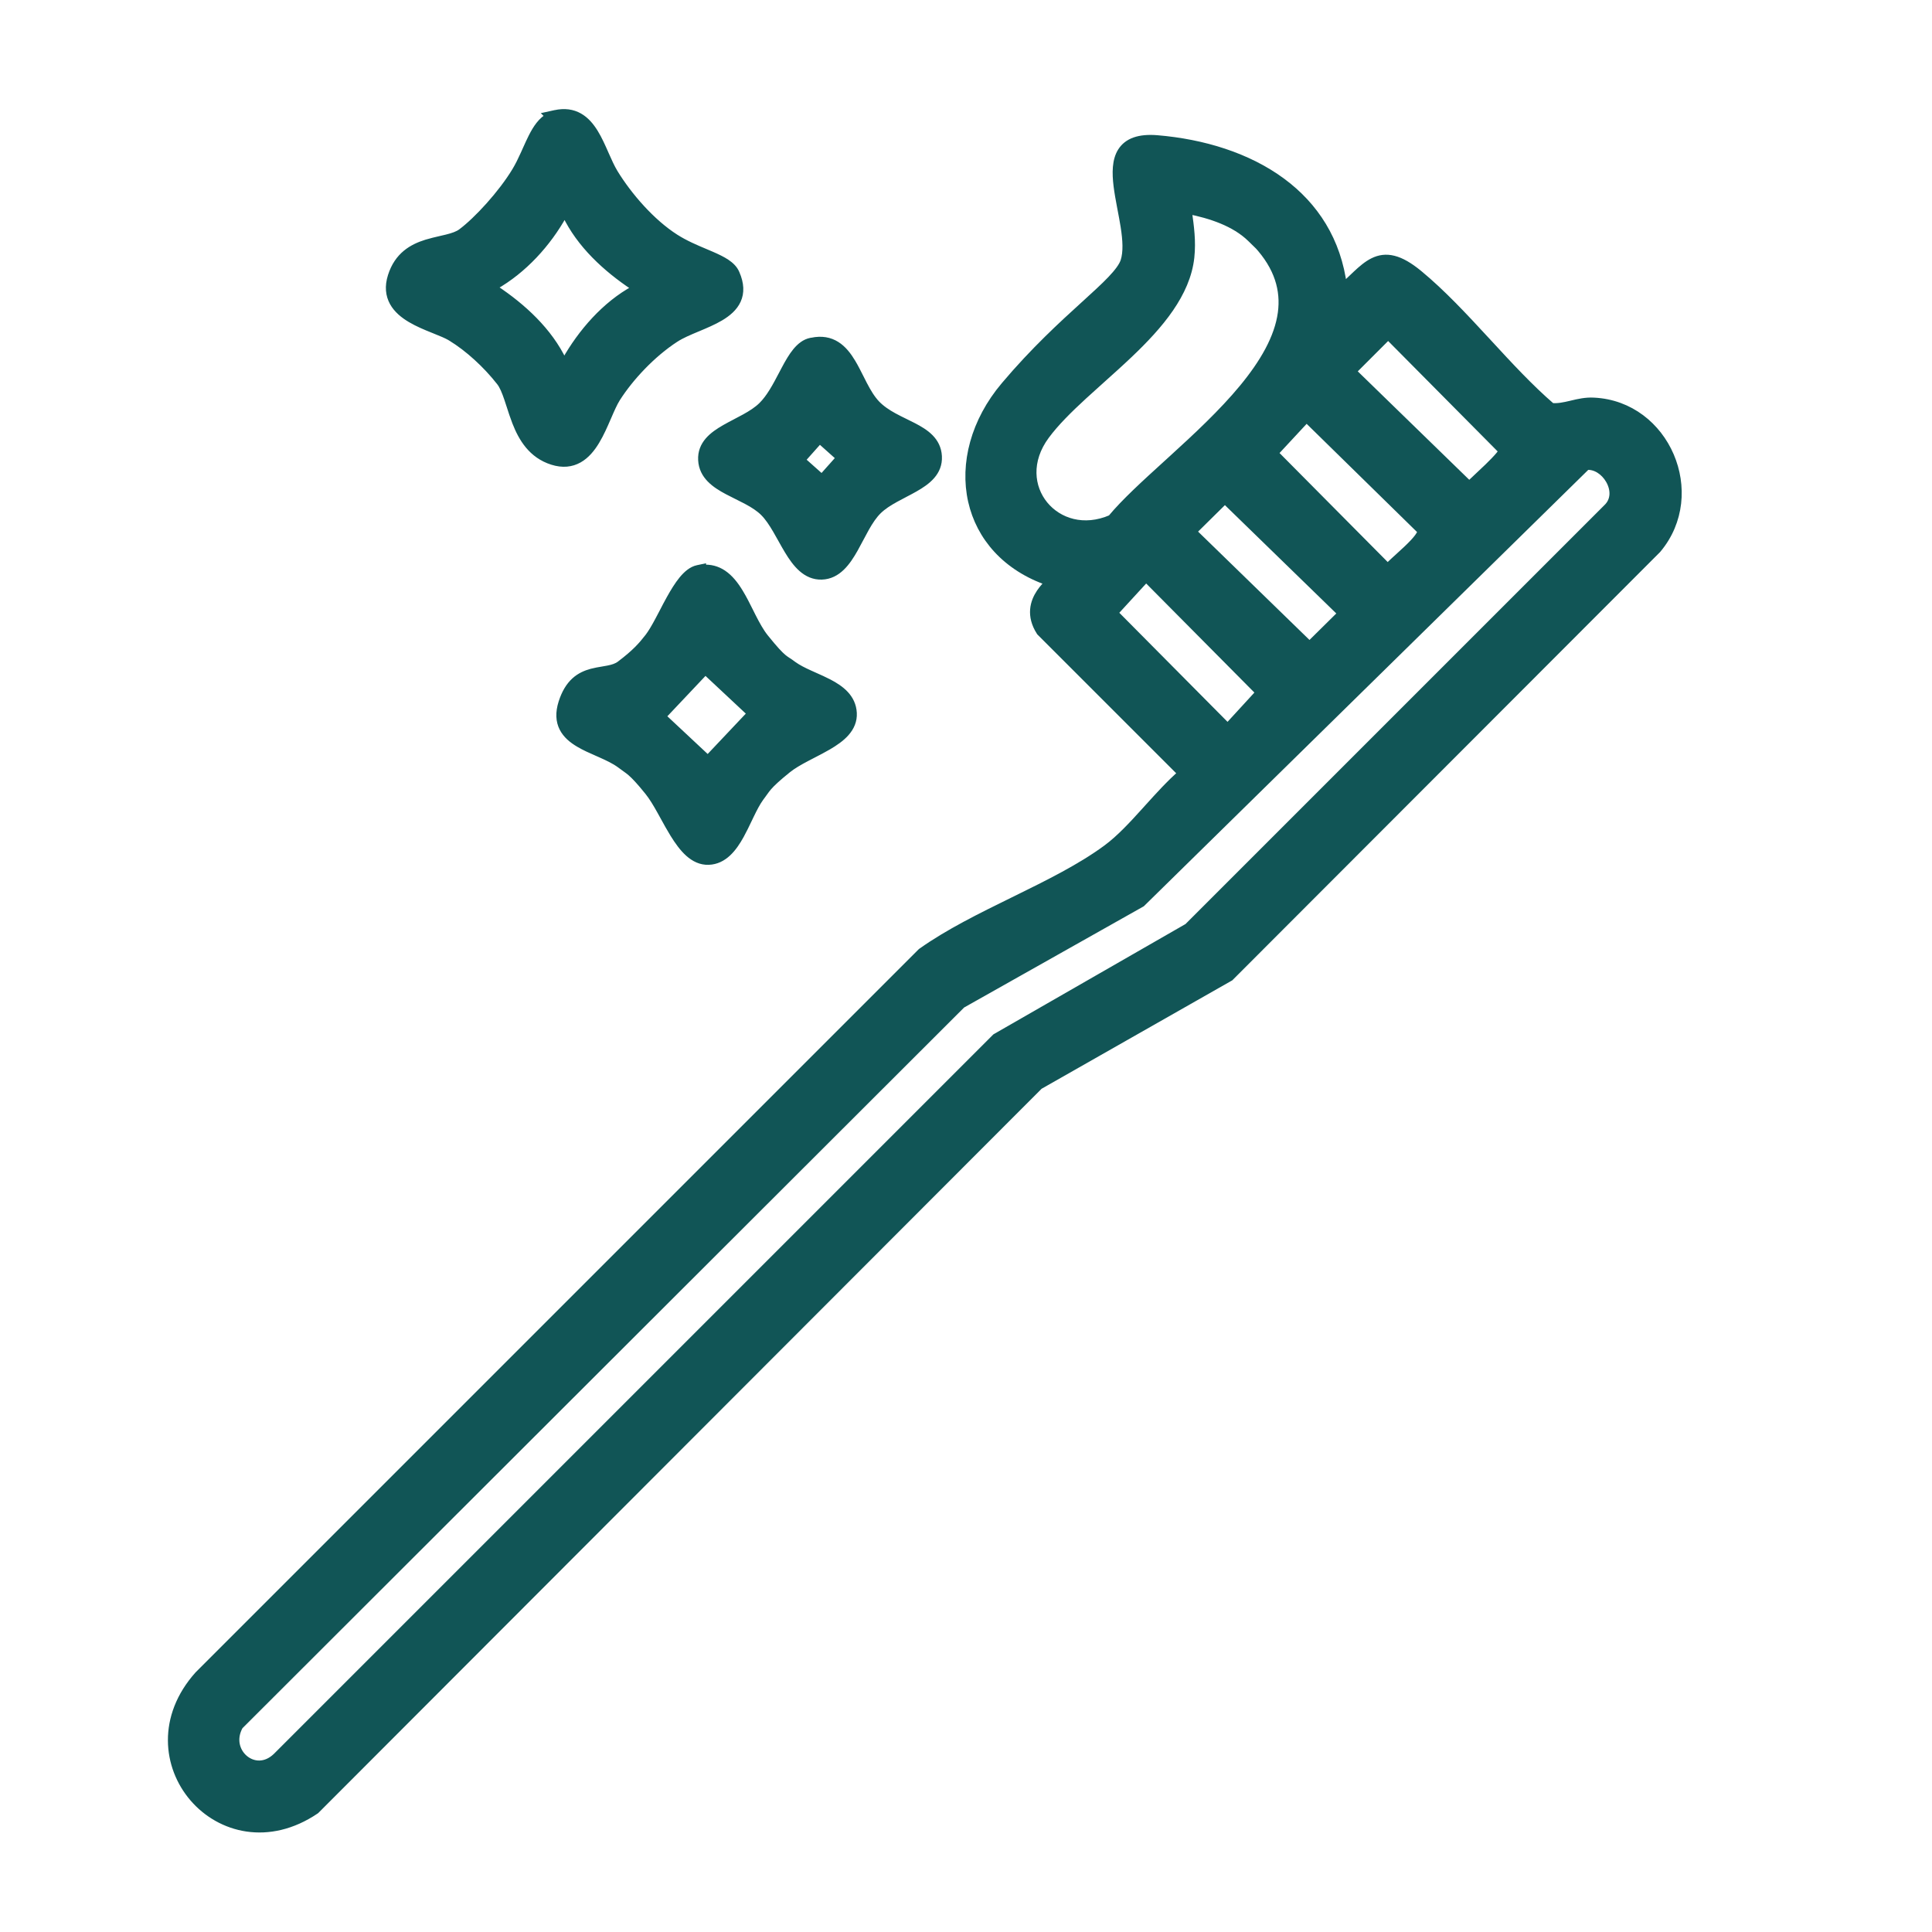 <svg fill="none" height="64" viewBox="0 0 64 64" width="64" xmlns="http://www.w3.org/2000/svg"><g fill="#115556" stroke="#115556" stroke-width=".25"><path d="m34.757 19.282c-.083.082-.199.2-.299.349-.102.152-.191.341-.209.563-.018.223.036.469.203.73l.007.011.01.01 4.676 4.676c-.381.33-.749.738-1.112 1.139-.03.033-.06.067-.09.1-.428.474-.85.929-1.287 1.251-.856.63-1.928 1.161-3.021 1.697l-.067.033c-1.067.524-2.149 1.055-3.038 1.687l-.009.006-.007.007-23.94 23.94-0-0-.005.005c-1.241 1.388-1.056 3.037-.163 4.075.894 1.038 2.492 1.457 4.043.412l.01-.007.009-.009 23.96-23.991 6.301-3.583.015-.008.012-.012 14.143-14.159 0.0 0.0.007-.008c1.545-1.841.284-4.783-2.105-4.899-.268-.016-.511.041-.732.094-.011.003-.022.005-.033.008-.223.052-.425.096-.638.076-.723-.623-1.412-1.37-2.106-2.123l-.067-.072c-.724-.784-1.454-1.57-2.225-2.207l-0-0c-.318-.261-.588-.416-.835-.478-.252-.064-.47-.029-.674.071-.198.097-.38.254-.566.429-.054.051-.109.104-.166.158-.084.08-.17.164-.262.248-.19-1.538-.953-2.683-2.029-3.479-1.136-.841-2.617-1.291-4.137-1.418l-0-0c-.599-.049-.98.094-1.181.41-.19.299-.189.717-.137 1.142.027.217.068.444.111.671.007.035.013.07.02.105.037.193.073.385.103.573.07.448.094.849-.005 1.152-.058.166-.202.361-.433.604-.228.239-.528.512-.885.837l-.008.007c-.719.654-1.653 1.505-2.636 2.67-.998 1.183-1.363 2.588-1.086 3.821.268 1.189 1.13 2.201 2.561 2.686zm6.675-11.393.212.207v-.008c.704.76.912 1.524.811 2.277-.112.834-.607 1.673-1.286 2.495-.678.82-1.527 1.608-2.332 2.342-.065.059-.129.117-.193.176-.718.653-1.388 1.263-1.833 1.801-.908.393-1.748.115-2.216-.455-.471-.575-.573-1.46.047-2.297.319-.431.758-.865 1.246-1.314.188-.173.385-.349.584-.528.313-.28.633-.567.938-.857.998-.95 1.897-1.998 2.029-3.205v-0c.057-.539-.011-1.017-.08-1.513-.002-.016-.004-.031-.006-.047.752.148 1.55.411 2.08.927zm7.237 8.177-3.869-3.763 1.184-1.184 3.79 3.821c-.001.002-.003.004-.004.007-.022.036-.057.084-.104.141-.095.113-.229.25-.373.39-.136.132-.279.265-.403.381l-.02.019c-.076.071-.146.136-.201.189zm-6.456-1.056 1.067-1.149 3.805 3.729c-.001.013-.005.029-.013.051-.016.042-.045.093-.089.153-.087.119-.216.253-.36.39-.094.09-.191.178-.285.263-.05.046-.1.09-.147.134-.081.075-.159.148-.221.215zm10.346.433c.291-.027.586.167.754.457.177.305.185.667-.068.913l-.001.001-13.896 13.896-6.349 3.646-.014.008-.012.012-23.812 23.812c-0.0 0-.001.001-.001.001-.368.354-.791.305-1.066.071-.275-.234-.405-.658-.164-1.086l23.932-23.9 5.939-3.346.014-.008.012-.012zm-8.114 4.878-1.066 1.053-3.869-3.763 1.066-1.053zm-3.778 3.772-3.761-3.791 1.059-1.154 3.761 3.791z"/><path d="m18.388 3.772-.223.049.039.039c-.259.134-.429.395-.572.676-.067.132-.131.275-.196.419-.022.048-.043.097-.065.145-.088.195-.181.389-.292.572-.449.743-1.257 1.629-1.794 2.028-.116.086-.281.142-.487.193-.063.016-.13.031-.2.047-.15.035-.313.072-.469.12-.47.146-.943.412-1.157 1.088-.108.34-.074.626.057.865.129.234.345.409.579.548.235.139.499.249.737.344.02.008.04.016.059.024.217.087.401.161.528.238.584.353 1.187.909 1.636 1.482.1.127.178.318.259.557.024.072.049.149.075.228.056.175.117.363.188.546.209.535.532 1.08 1.209 1.294.341.108.629.072.872-.064.237-.133.419-.355.566-.599.148-.244.269-.521.378-.774l.01-.022c.107-.248.202-.467.302-.625.433-.68 1.161-1.469 1.947-1.978.19-.123.437-.228.704-.34l.027-.011c.255-.107.525-.22.756-.357.238-.142.45-.319.56-.561.112-.247.106-.539-.046-.885-.061-.146-.178-.257-.315-.349-.138-.092-.308-.173-.49-.252-.071-.031-.145-.062-.22-.094-.314-.132-.654-.276-.976-.48-.798-.507-1.558-1.388-2.024-2.149-.111-.181-.207-.4-.31-.632l-.005-.012c-.103-.233-.212-.479-.344-.693-.132-.214-.294-.408-.508-.529-.218-.123-.478-.165-.792-.096zm-2.011 5.709c.961-.545 1.753-1.419 2.281-2.366l.083-.028c.477 1.008 1.351 1.802 2.246 2.399l.032.095c-.963.521-1.754 1.438-2.28 2.368l-.084.028c-.477-1.008-1.351-1.802-2.246-2.399z"/><path d="m23.264 18.837v-.024l-.151.032c-.193.041-.359.187-.503.361-.146.178-.284.405-.414.64-.079.142-.157.291-.232.437-.049.093-.097.185-.143.271-.121.226-.234.421-.34.557l-0.0 0c-.214.276-.427.52-.938.906-.107.081-.241.123-.406.155-.052.01-.109.02-.169.03-.118.02-.246.041-.366.073-.189.051-.383.132-.556.289-.173.158-.317.384-.421.711-.106.335-.089.609.026.837.113.224.31.385.53.515.188.112.403.207.612.298.034.015.068.03.102.045.243.108.469.215.649.347.061.047.114.084.162.118.01.007.02.014.029.021.057.04.109.079.171.132.123.107.287.277.577.637.138.172.272.397.41.644.035.064.071.129.107.194.103.187.209.38.319.558.149.241.311.468.496.634.187.167.405.278.66.268.5-.018.814-.431 1.05-.858.093-.168.179-.349.262-.522.024-.051.048-.101.072-.15.106-.219.208-.416.318-.567.047-.061.084-.113.118-.162.007-.01.014-.02.021-.029.04-.057.079-.109.132-.171.107-.123.277-.287.637-.577.171-.138.388-.262.625-.387.07-.037.142-.074.215-.112.168-.087.34-.175.497-.267.227-.132.441-.279.595-.455.157-.179.255-.392.241-.648-.028-.505-.408-.79-.811-1-.148-.077-.307-.147-.461-.216-.057-.025-.114-.051-.169-.076-.207-.094-.395-.188-.545-.297-.069-.054-.125-.09-.174-.122-.004-.003-.008-.005-.011-.007-.052-.034-.098-.065-.154-.112-.114-.096-.277-.265-.599-.666-.152-.19-.285-.434-.42-.699-.027-.054-.054-.109-.082-.164-.106-.213-.216-.432-.336-.629-.151-.249-.327-.477-.551-.626-.193-.128-.417-.194-.679-.169zm1.619 4.797-1.435 1.519-1.518-1.42 1.435-1.519z"/><path d="m26.888 11.313h-.012l-.012.002c-.198.04-.356.171-.489.333-.133.162-.251.369-.365.583-.033.061-.065.123-.097.184-.2.381-.402.764-.671 1.028-.153.15-.349.275-.564.394-.099.055-.201.108-.303.161-.008.004-.016.008-.024.013-.11.057-.22.115-.325.175-.411.234-.802.532-.774 1.054.028.516.433.797.85 1.019.101.054.206.106.309.157l.017.008c.11.054.219.109.325.166.212.114.403.236.552.385.15.15.283.35.414.574.058.099.115.2.172.303.007.013.015.027.022.04.065.116.13.233.198.345.263.434.593.856 1.113.838.518-.018.828-.455 1.077-.896.062-.11.122-.225.182-.338l.006-.011c.062-.117.123-.233.186-.345.127-.224.259-.423.412-.573.153-.15.349-.275.564-.394.099-.055.201-.108.303-.161.008-.004.016-.008.024-.013.11-.057.22-.115.325-.175.411-.234.802-.532.774-1.054-.028-.517-.423-.778-.833-.99-.087-.045-.173-.087-.259-.129-.128-.063-.257-.125-.387-.197-.213-.117-.41-.249-.571-.417-.16-.168-.291-.389-.419-.632-.039-.075-.079-.153-.118-.233-.086-.17-.173-.344-.267-.501-.138-.231-.302-.446-.52-.583-.22-.138-.485-.191-.811-.122zm-.343 3.926.606-.68.679.606-.605.679z"/></g></svg>